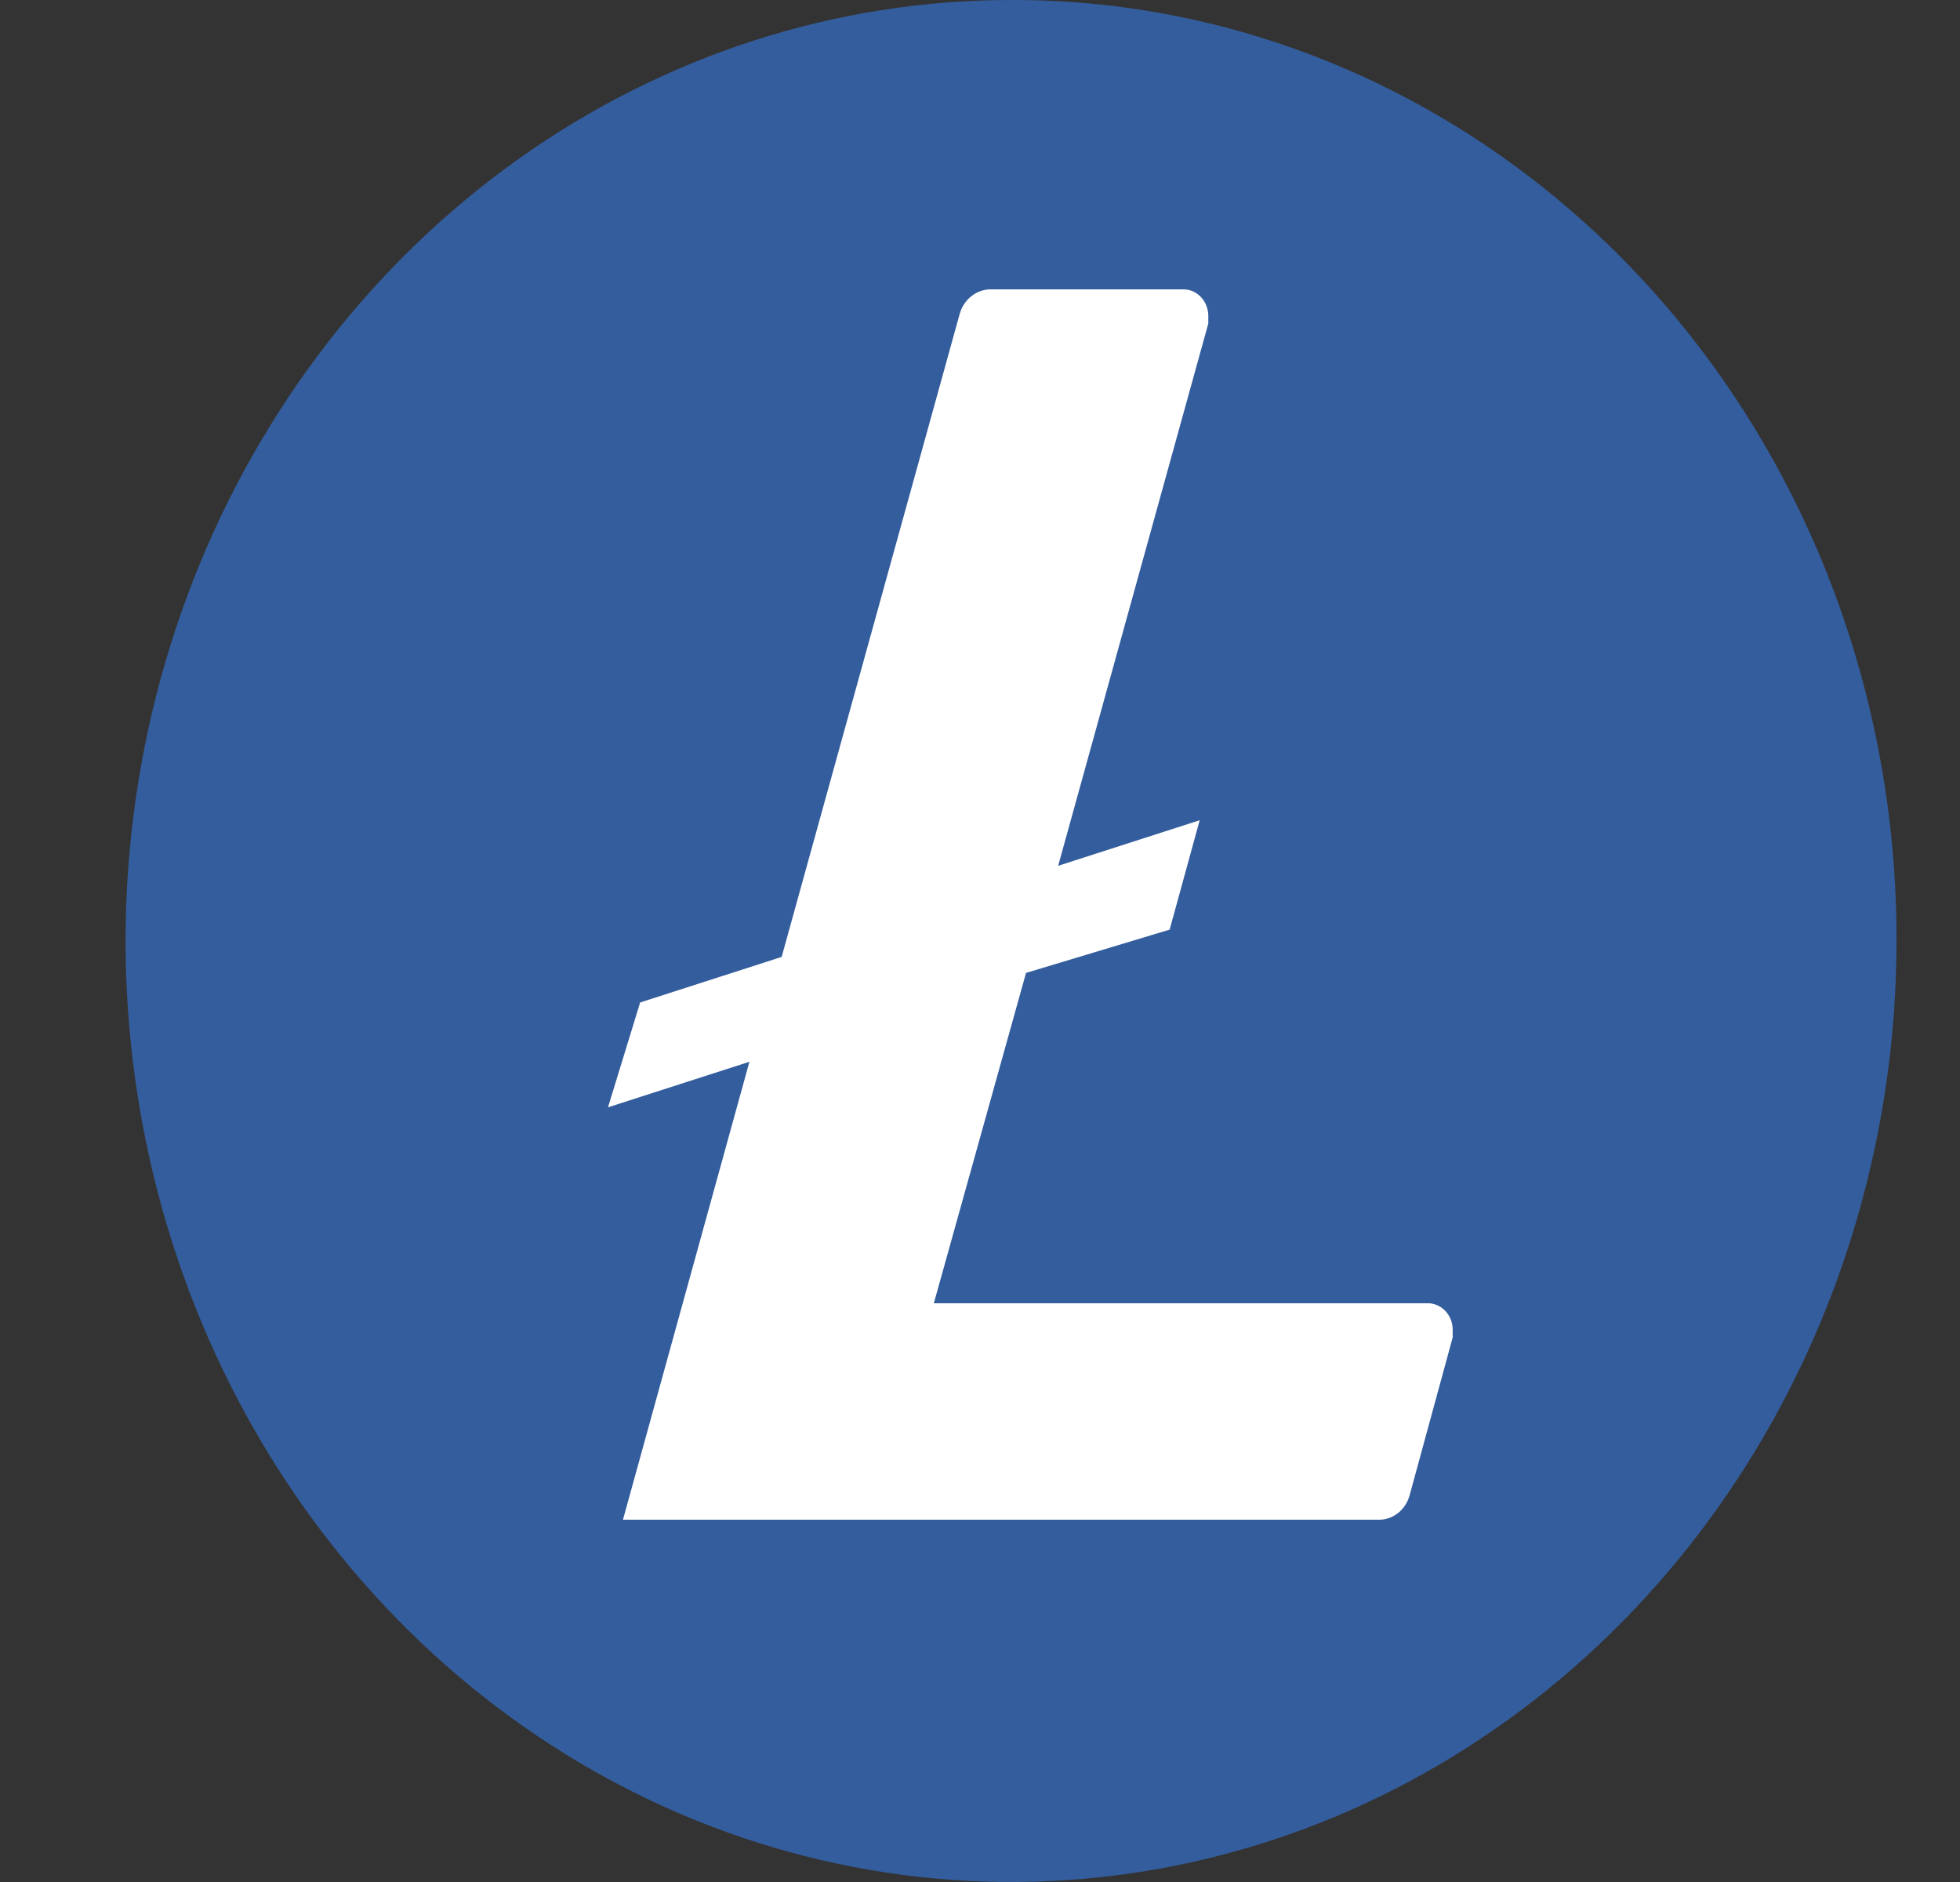<svg width="25" height="24" viewBox="0 0 25 24" fill="none" xmlns="http://www.w3.org/2000/svg">
<rect x="0" y="0" width="25" height="24" fill="#333333" stroke="none"/>
<g clip-path="url(#clip0_460_18084)">
<path d="M12.896 22.701C18.458 22.701 22.968 17.91 22.968 12C22.968 6.09 18.458 1.299 12.896 1.299C7.333 1.299 2.824 6.09 2.824 12C2.824 17.91 7.333 22.701 12.896 22.701Z" fill="white"/>
<path d="M12.896 0C10.662 0 8.478 0.704 6.621 2.022C4.764 3.341 3.316 5.215 2.461 7.408C1.606 9.601 1.383 12.013 1.819 14.341C2.254 16.669 3.33 18.807 4.91 20.485C6.489 22.163 8.501 23.306 10.692 23.769C12.883 24.232 15.154 23.995 17.218 23.087C19.282 22.178 21.045 20.64 22.286 18.667C23.527 16.693 24.19 14.373 24.19 12V12C24.194 10.429 23.907 8.872 23.345 7.418C22.783 5.965 21.957 4.643 20.915 3.529C19.872 2.415 18.633 1.53 17.268 0.924C15.904 0.319 14.44 0.005 12.961 0H12.896ZM13.087 12.407L11.911 16.62H18.201C18.243 16.618 18.284 16.625 18.323 16.641C18.362 16.657 18.398 16.68 18.428 16.71C18.459 16.741 18.483 16.777 18.501 16.817C18.518 16.858 18.528 16.901 18.529 16.945V17.056L17.982 19.061C17.958 19.155 17.904 19.239 17.83 19.297C17.755 19.355 17.664 19.384 17.572 19.38H7.946L9.559 13.54L7.755 14.121L8.165 12.784L9.97 12.203L12.239 4.01C12.264 3.915 12.318 3.833 12.393 3.775C12.467 3.717 12.557 3.687 12.65 3.69H15.083C15.125 3.689 15.167 3.696 15.206 3.711C15.245 3.727 15.28 3.75 15.311 3.781C15.341 3.811 15.366 3.847 15.383 3.887C15.4 3.928 15.41 3.971 15.412 4.016V4.126L13.497 11.041L15.302 10.46L14.919 11.855L13.087 12.407Z" fill="#345D9D"/>
</g>
<defs>
<clipPath id="clip0_460_18084">
<rect width="24" height="24" fill="white" transform="translate(0.5)"/>
</clipPath>
</defs>
</svg>
